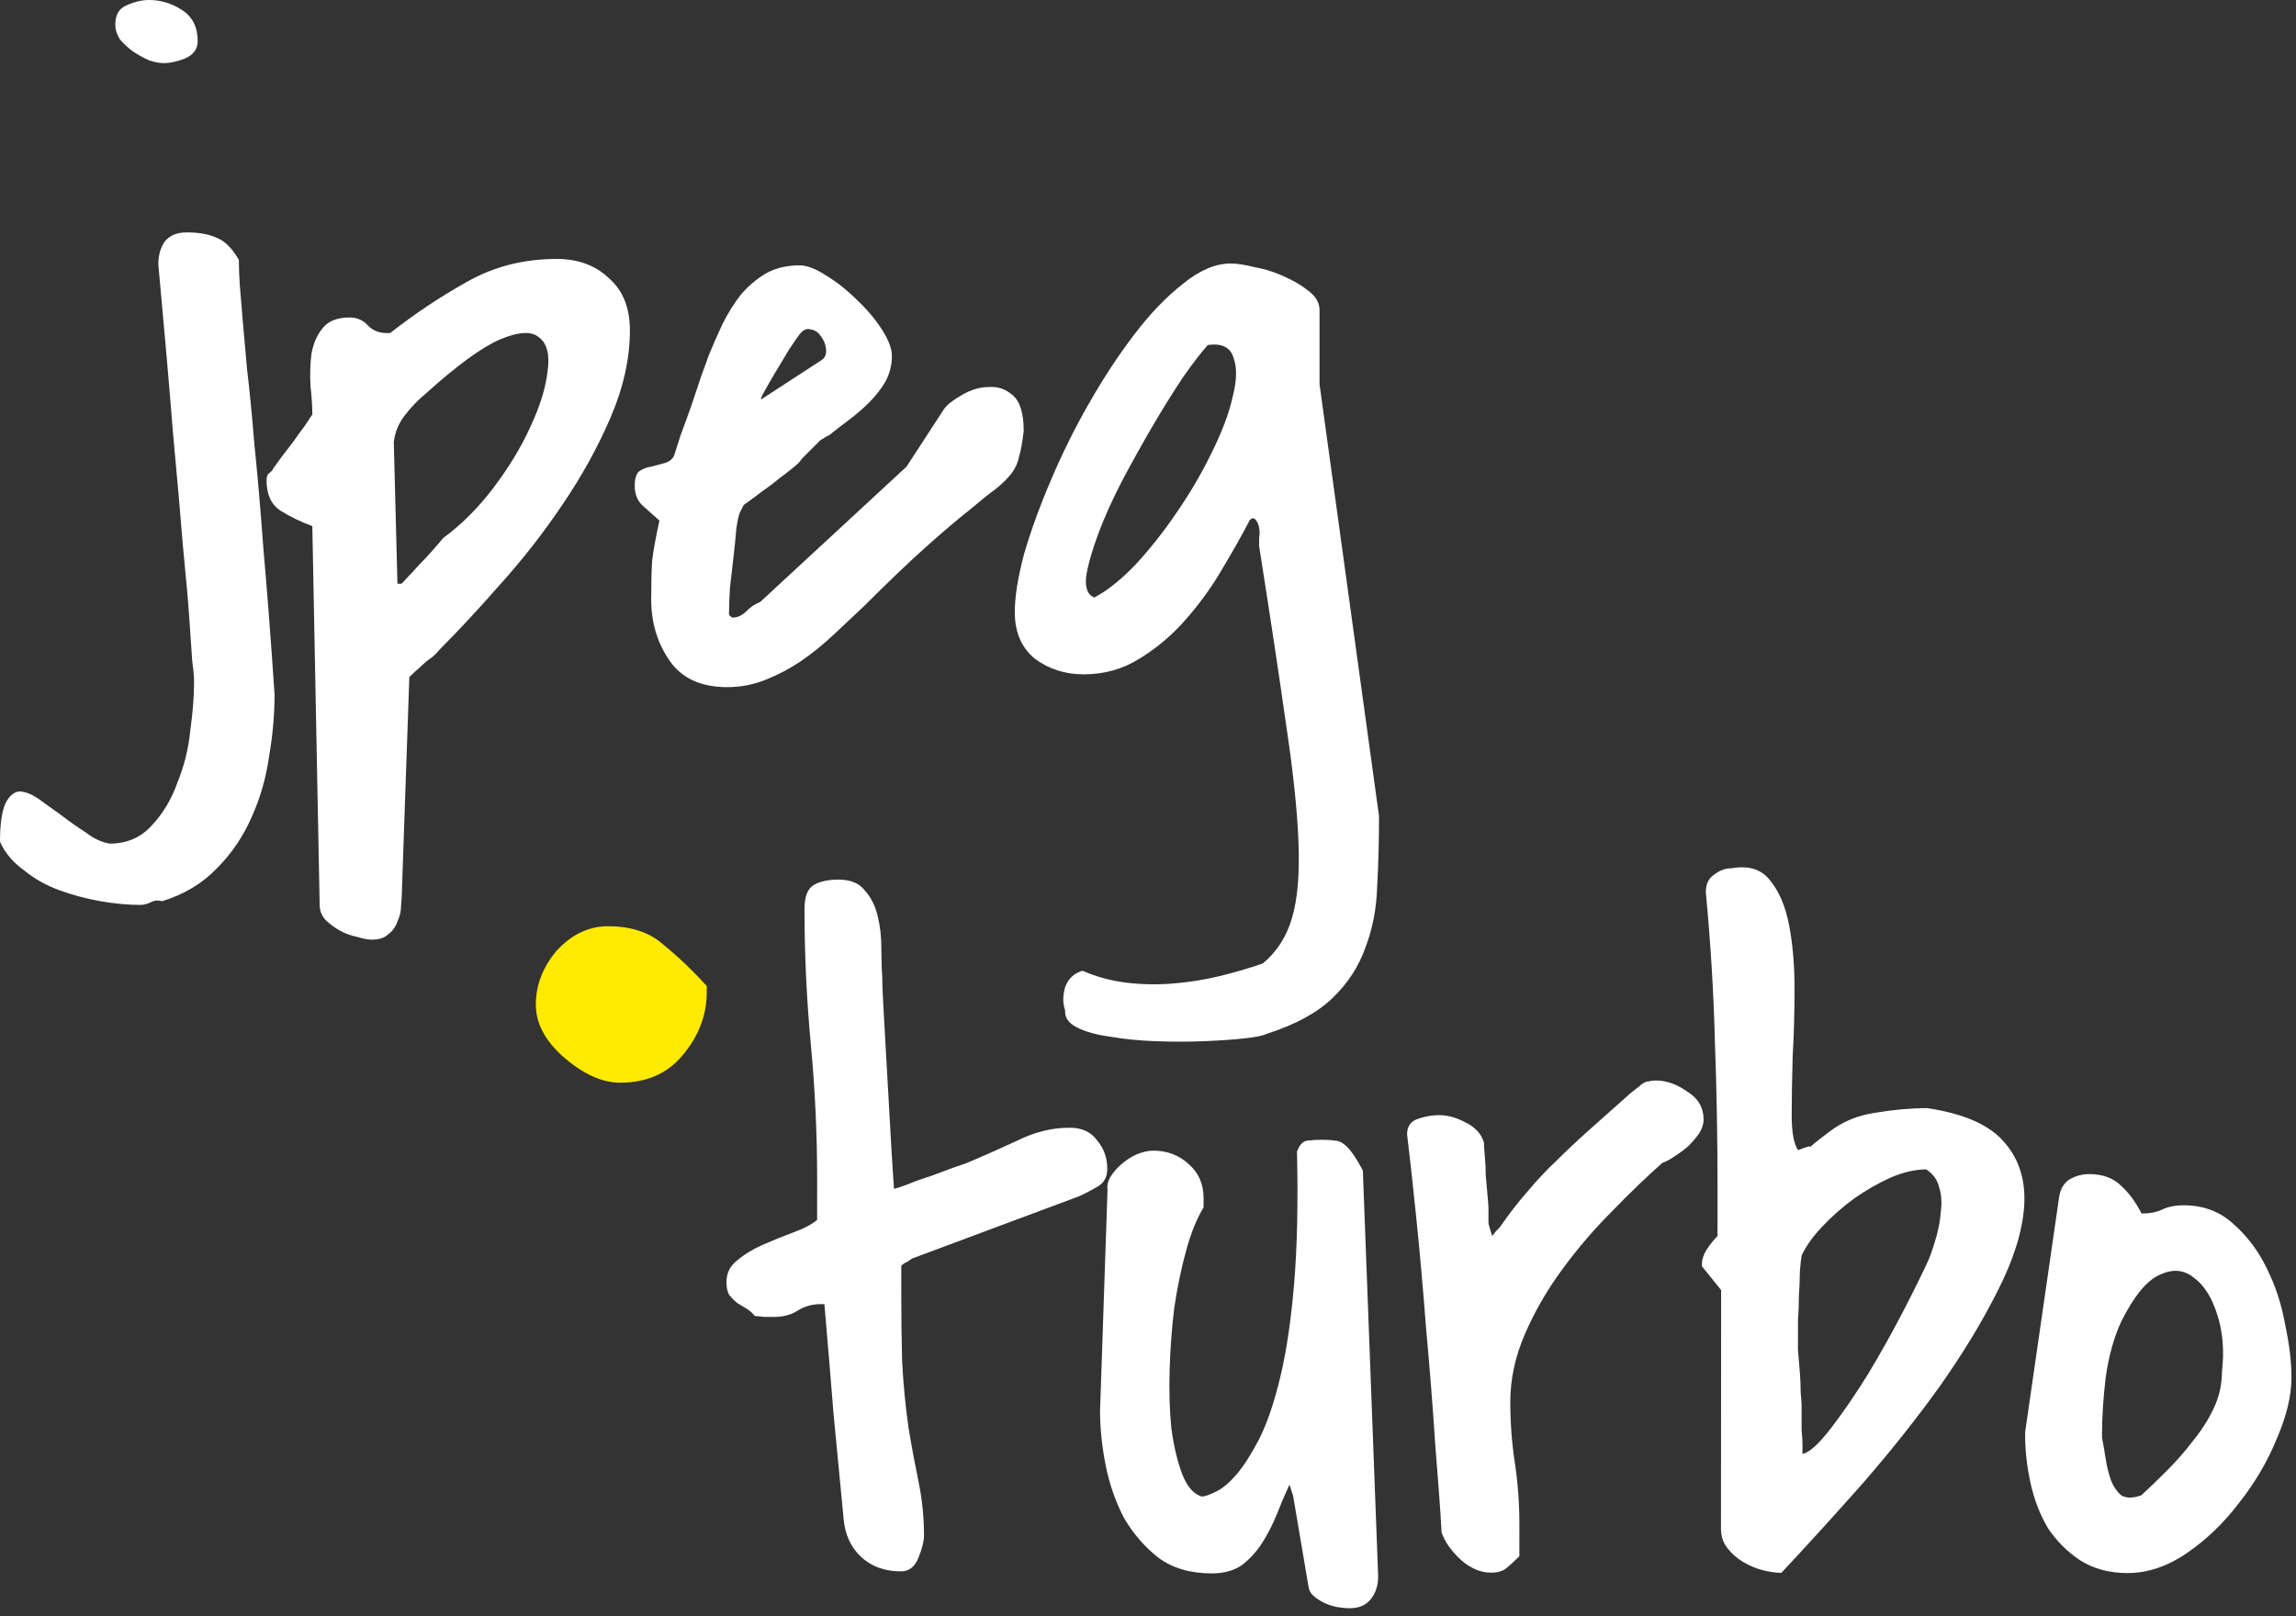 <svg width="98" height="69" viewBox="0 0 98 69" fill="none" xmlns="http://www.w3.org/2000/svg">
<rect x="0" y="0" width="98" height="69" fill="#333333" stroke="none"/>
<path d="M0 35.938C0 35.182 0.078 34.635 0.234 34.297C0.391 33.984 0.586 33.815 0.82 33.789C1.055 33.789 1.328 33.893 1.641 34.102C1.927 34.31 2.253 34.544 2.617 34.805C2.956 35.065 3.307 35.312 3.672 35.547C4.01 35.807 4.349 35.964 4.688 36.016C5.417 36.016 6.016 35.755 6.484 35.234C6.953 34.74 7.318 34.128 7.578 33.398C7.865 32.695 8.047 31.953 8.125 31.172C8.229 30.391 8.281 29.74 8.281 29.219C8.281 29.167 8.281 29.088 8.281 28.984C8.281 28.854 8.255 28.594 8.203 28.203C8.177 27.812 8.138 27.24 8.086 26.484C8.034 25.703 7.943 24.662 7.812 23.359C7.708 22.057 7.565 20.43 7.383 18.477C7.227 16.497 7.018 14.102 6.758 11.289C6.758 10.898 6.849 10.573 7.031 10.312C7.24 10.052 7.552 9.922 7.969 9.922C8.49 9.922 8.919 10 9.258 10.156C9.596 10.287 9.909 10.599 10.195 11.094C10.195 11.406 10.208 11.758 10.234 12.148C10.26 12.513 10.3 12.995 10.352 13.594C10.404 14.167 10.469 14.896 10.547 15.781C10.651 16.641 10.755 17.708 10.859 18.984C10.99 20.234 11.12 21.745 11.25 23.516C11.406 25.26 11.562 27.305 11.719 29.648C11.719 30.508 11.641 31.393 11.484 32.305C11.354 33.216 11.107 34.075 10.742 34.883C10.378 35.716 9.883 36.445 9.258 37.07C8.633 37.721 7.852 38.19 6.914 38.477C6.758 38.425 6.602 38.438 6.445 38.516C6.289 38.594 6.133 38.633 5.977 38.633C5.456 38.633 4.896 38.581 4.297 38.477C3.698 38.372 3.112 38.216 2.539 38.008C1.966 37.8 1.458 37.513 1.016 37.148C0.547 36.81 0.208 36.406 0 35.938ZM4.922 1.055C4.922 0.638 5.078 0.365 5.391 0.234C5.729 0.078 6.055 0 6.367 0C6.862 0 7.331 0.143 7.773 0.43C8.216 0.716 8.438 1.159 8.438 1.758C8.438 2.096 8.255 2.344 7.891 2.5C7.552 2.63 7.253 2.695 6.992 2.695C6.81 2.695 6.602 2.656 6.367 2.578C6.133 2.474 5.898 2.344 5.664 2.188C5.456 2.031 5.273 1.862 5.117 1.68C4.987 1.471 4.922 1.263 4.922 1.055Z" fill="white"/>
<path d="M13.331 22.461C12.836 22.279 12.381 22.057 11.964 21.797C11.573 21.537 11.378 21.107 11.378 20.508C11.378 20.352 11.417 20.247 11.495 20.195C11.573 20.143 11.639 20.065 11.691 19.961C11.743 19.883 11.847 19.74 12.003 19.531C12.159 19.323 12.329 19.102 12.511 18.867C12.693 18.607 12.863 18.372 13.019 18.164C13.175 17.93 13.279 17.773 13.331 17.695C13.331 17.357 13.305 16.953 13.253 16.484C13.227 15.99 13.24 15.534 13.292 15.117C13.37 14.675 13.527 14.31 13.761 14.023C13.995 13.711 14.386 13.555 14.933 13.555C15.245 13.555 15.506 13.672 15.714 13.906C15.922 14.115 16.183 14.219 16.495 14.219H16.652C17.719 13.385 18.813 12.656 19.933 12.031C21.079 11.38 22.355 11.055 23.761 11.055C24.672 11.055 25.415 11.328 25.988 11.875C26.587 12.396 26.886 13.138 26.886 14.102C26.886 15.3 26.613 16.537 26.066 17.812C25.519 19.088 24.829 20.338 23.995 21.562C23.188 22.76 22.303 23.893 21.339 24.961C20.402 26.029 19.542 26.953 18.761 27.734C18.683 27.838 18.566 27.956 18.409 28.086C18.253 28.19 18.11 28.307 17.98 28.438C17.823 28.568 17.654 28.724 17.472 28.906L17.159 37.891C17.159 38.125 17.146 38.372 17.12 38.633C17.12 38.893 17.068 39.128 16.964 39.336C16.886 39.57 16.756 39.753 16.573 39.883C16.417 40.039 16.183 40.117 15.87 40.117C15.714 40.117 15.506 40.078 15.245 40C14.985 39.948 14.738 39.857 14.503 39.727C14.269 39.596 14.06 39.44 13.878 39.258C13.722 39.075 13.644 38.867 13.644 38.633L13.331 22.461ZM16.964 24.922H17.12C17.146 24.922 17.224 24.844 17.355 24.688C17.511 24.531 17.68 24.349 17.863 24.141C18.071 23.932 18.266 23.724 18.448 23.516C18.657 23.281 18.813 23.099 18.917 22.969C19.698 22.396 20.415 21.68 21.066 20.82C21.717 19.961 22.238 19.102 22.628 18.242C23.045 17.357 23.292 16.562 23.37 15.859C23.474 15.156 23.357 14.675 23.019 14.414C22.706 14.128 22.146 14.154 21.339 14.492C20.558 14.831 19.49 15.612 18.136 16.836C17.823 17.096 17.537 17.396 17.277 17.734C17.016 18.073 16.86 18.451 16.808 18.867L16.964 24.922Z" fill="white"/>
<path d="M43.694 18.398C43.642 18.867 43.577 19.232 43.498 19.492C43.446 19.753 43.342 19.987 43.186 20.195C43.03 20.404 42.808 20.625 42.522 20.859C42.235 21.068 41.845 21.38 41.35 21.797C40.855 22.188 40.243 22.708 39.514 23.359C38.785 24.01 37.9 24.857 36.858 25.898C36.441 26.289 36.011 26.693 35.569 27.109C35.126 27.526 34.657 27.904 34.163 28.242C33.694 28.555 33.199 28.815 32.678 29.023C32.157 29.232 31.61 29.336 31.038 29.336C29.918 29.336 29.097 28.958 28.577 28.203C28.056 27.448 27.795 26.576 27.795 25.586C27.795 24.935 27.808 24.388 27.834 23.945C27.887 23.503 27.991 22.93 28.147 22.227C27.86 21.966 27.613 21.745 27.405 21.562C27.196 21.354 27.092 21.081 27.092 20.742C27.092 20.43 27.157 20.221 27.288 20.117C27.444 20.013 27.613 19.948 27.795 19.922C28.004 19.87 28.199 19.818 28.381 19.766C28.564 19.713 28.694 19.609 28.772 19.453C28.824 19.297 28.915 19.01 29.045 18.594C29.202 18.177 29.358 17.747 29.514 17.305C29.67 16.836 29.814 16.406 29.944 16.016C30.1 15.599 30.204 15.312 30.256 15.156C30.439 14.713 30.634 14.271 30.842 13.828C31.077 13.359 31.337 12.943 31.623 12.578C31.936 12.213 32.288 11.914 32.678 11.68C33.095 11.445 33.577 11.328 34.123 11.328C34.436 11.328 34.813 11.471 35.256 11.758C35.725 12.044 36.168 12.396 36.584 12.812C37.001 13.203 37.353 13.62 37.639 14.062C37.925 14.505 38.069 14.883 38.069 15.195C38.069 15.586 37.978 15.95 37.795 16.289C37.613 16.602 37.379 16.901 37.092 17.188C36.832 17.448 36.545 17.695 36.233 17.93C35.92 18.164 35.634 18.385 35.373 18.594C35.347 18.594 35.295 18.62 35.217 18.672C35.139 18.724 35.074 18.763 35.022 18.789C34.996 18.815 34.931 18.88 34.827 18.984C34.748 19.062 34.657 19.154 34.553 19.258C34.449 19.362 34.345 19.466 34.241 19.57C34.163 19.674 34.11 19.74 34.084 19.766C34.006 19.844 33.85 19.974 33.616 20.156C33.407 20.312 33.173 20.495 32.913 20.703C32.652 20.885 32.405 21.068 32.17 21.25C31.962 21.406 31.819 21.51 31.741 21.562L31.584 21.875C31.532 21.979 31.48 22.213 31.428 22.578C31.402 22.917 31.363 23.307 31.311 23.75C31.259 24.193 31.207 24.648 31.155 25.117C31.129 25.56 31.116 25.924 31.116 26.211C31.116 26.237 31.129 26.263 31.155 26.289C31.207 26.341 31.246 26.367 31.272 26.367C31.48 26.367 31.675 26.276 31.858 26.094C32.04 25.912 32.235 25.781 32.444 25.703L38.694 19.922L40.295 17.461C40.425 17.279 40.673 17.083 41.038 16.875C41.428 16.641 41.819 16.523 42.209 16.523C42.6 16.497 42.938 16.615 43.225 16.875C43.538 17.135 43.694 17.643 43.694 18.398ZM35.1 15.352C35.23 15.247 35.282 15.091 35.256 14.883C35.23 14.675 35.152 14.492 35.022 14.336C34.918 14.18 34.775 14.088 34.592 14.062C34.41 14.01 34.241 14.102 34.084 14.336C34.006 14.44 33.863 14.648 33.655 14.961C33.472 15.273 33.277 15.599 33.069 15.938C32.886 16.25 32.73 16.523 32.6 16.758C32.47 16.992 32.444 17.083 32.522 17.031L35.1 15.352Z" fill="white"/>
<path d="M45.462 43.125C45.358 42.839 45.358 42.513 45.462 42.148C45.593 41.784 45.84 41.55 46.205 41.445C46.804 41.706 47.429 41.875 48.08 41.953C48.731 42.031 49.382 42.044 50.033 41.992C50.71 41.94 51.374 41.836 52.025 41.68C52.676 41.523 53.301 41.341 53.9 41.133C54.499 40.638 54.916 39.987 55.15 39.18C55.384 38.398 55.475 37.318 55.423 35.938C55.371 34.583 55.189 32.878 54.877 30.82C54.59 28.789 54.212 26.289 53.744 23.32C53.744 23.242 53.744 23.125 53.744 22.969C53.77 22.812 53.77 22.669 53.744 22.539C53.718 22.383 53.666 22.266 53.587 22.188C53.535 22.109 53.457 22.109 53.353 22.188C53.015 22.838 52.611 23.555 52.142 24.336C51.7 25.091 51.179 25.807 50.58 26.484C50.007 27.135 49.356 27.682 48.627 28.125C47.923 28.568 47.129 28.789 46.244 28.789C45.462 28.789 44.772 28.568 44.173 28.125C43.6 27.656 43.314 26.992 43.314 26.133C43.314 25.482 43.444 24.662 43.705 23.672C43.991 22.682 44.369 21.641 44.837 20.547C45.306 19.427 45.853 18.32 46.478 17.227C47.103 16.133 47.754 15.143 48.431 14.258C49.108 13.372 49.798 12.656 50.502 12.109C51.205 11.537 51.882 11.25 52.533 11.25C52.793 11.25 53.132 11.302 53.548 11.406C53.991 11.484 54.408 11.615 54.798 11.797C55.215 11.979 55.567 12.188 55.853 12.422C56.166 12.656 56.322 12.93 56.322 13.242V16.406L58.861 34.844C58.861 35.885 58.835 36.875 58.783 37.812C58.757 38.776 58.587 39.661 58.275 40.469C57.989 41.276 57.52 41.992 56.869 42.617C56.218 43.242 55.28 43.75 54.056 44.141C53.9 44.219 53.575 44.284 53.08 44.336C52.585 44.388 52.012 44.427 51.361 44.453C50.736 44.479 50.059 44.479 49.33 44.453C48.627 44.427 47.975 44.362 47.377 44.258C46.804 44.18 46.335 44.05 45.97 43.867C45.606 43.685 45.437 43.438 45.462 43.125ZM51.556 14.727C51.296 15.013 50.944 15.469 50.502 16.094C50.085 16.719 49.655 17.409 49.212 18.164C48.77 18.919 48.327 19.713 47.884 20.547C47.468 21.354 47.129 22.109 46.869 22.812C46.608 23.516 46.439 24.115 46.361 24.609C46.309 25.104 46.426 25.404 46.712 25.508C47.259 25.221 47.845 24.753 48.47 24.102C49.095 23.424 49.681 22.682 50.228 21.875C50.801 21.042 51.296 20.195 51.712 19.336C52.155 18.451 52.455 17.656 52.611 16.953C52.793 16.25 52.806 15.69 52.65 15.273C52.52 14.831 52.155 14.648 51.556 14.727Z" fill="white"/>
<path d="M22.871 42.883C22.871 42.063 23.164 41.301 23.75 40.598C24.395 39.895 25.127 39.544 25.947 39.544C26.943 39.544 27.734 39.807 28.32 40.334C28.965 40.862 29.58 41.448 30.166 42.092V42.356C30.166 43.352 29.814 44.26 29.111 45.081C28.467 45.842 27.588 46.223 26.475 46.223C25.713 46.223 24.922 45.872 24.102 45.169C23.281 44.465 22.871 43.704 22.871 42.883Z" fill="#FFEA00"/>
<path d="M35.031 55.678C34.666 55.678 34.341 55.769 34.054 55.951C33.768 56.133 33.429 56.224 33.039 56.223C32.986 56.223 32.843 56.223 32.609 56.223C32.401 56.197 32.27 56.184 32.218 56.184C32.114 56.054 31.997 55.949 31.867 55.871C31.737 55.793 31.607 55.715 31.477 55.636C31.346 55.532 31.229 55.415 31.125 55.285C31.047 55.154 31.008 54.972 31.008 54.738C31.009 54.347 31.165 54.035 31.478 53.801C31.79 53.54 32.155 53.319 32.572 53.137C32.989 52.955 33.405 52.786 33.822 52.63C34.265 52.474 34.617 52.292 34.877 52.084L34.878 50.365C34.88 48.438 34.789 46.511 34.608 44.584C34.427 42.631 34.337 40.703 34.339 38.802C34.339 38.282 34.469 37.943 34.73 37.787C34.99 37.631 35.342 37.553 35.785 37.553C36.306 37.554 36.683 37.71 36.917 38.023C37.178 38.309 37.36 38.674 37.464 39.117C37.567 39.534 37.619 39.989 37.619 40.484C37.619 40.953 37.631 41.357 37.657 41.695C37.657 42.034 37.683 42.633 37.734 43.492C37.786 44.351 37.837 45.263 37.889 46.227C37.94 47.19 37.992 48.102 38.043 48.961C38.095 49.82 38.133 50.419 38.159 50.758C38.263 50.732 38.459 50.667 38.745 50.563C39.058 50.433 39.383 50.316 39.722 50.212C40.061 50.082 40.373 49.965 40.66 49.861C40.972 49.757 41.194 49.679 41.324 49.627C42.001 49.341 42.705 49.029 43.434 48.691C44.163 48.327 44.906 48.145 45.661 48.145C46.182 48.146 46.572 48.328 46.832 48.693C47.119 49.032 47.262 49.436 47.261 49.904C47.261 50.243 47.131 50.49 46.87 50.646C46.61 50.802 46.336 50.945 46.05 51.075L38.939 53.727C38.861 53.779 38.782 53.831 38.704 53.883C38.626 53.909 38.548 53.961 38.47 54.039L38.469 55.289C38.468 56.201 38.481 57.151 38.506 58.141C38.558 59.105 38.648 60.042 38.778 60.954C38.907 61.735 39.05 62.503 39.206 63.259C39.362 64.014 39.439 64.782 39.439 65.563C39.439 65.798 39.36 66.11 39.204 66.501C39.047 66.891 38.8 67.087 38.461 67.086C37.758 67.086 37.185 66.877 36.743 66.46C36.301 66.043 36.053 65.483 36.002 64.78C35.873 63.426 35.73 61.941 35.575 60.327C35.446 58.712 35.317 57.162 35.187 55.678L35.031 55.678Z" fill="white"/>
<path d="M55.037 63.386C54.855 63.776 54.672 64.206 54.489 64.674C54.307 65.117 54.098 65.521 53.864 65.885C53.629 66.249 53.342 66.562 53.004 66.822C52.665 67.056 52.235 67.173 51.715 67.173C50.803 67.172 50.048 66.95 49.449 66.507C48.851 66.038 48.356 65.465 47.966 64.788C47.602 64.084 47.342 63.329 47.186 62.522C47.03 61.714 46.953 60.959 46.953 60.256L47.272 50.803C47.246 50.62 47.285 50.438 47.389 50.256C47.52 50.048 47.676 49.865 47.858 49.709C48.067 49.527 48.288 49.384 48.523 49.28C48.783 49.176 49.018 49.124 49.226 49.124C49.825 49.125 50.333 49.32 50.749 49.711C51.165 50.076 51.373 50.558 51.373 51.157L51.373 51.548C51.086 52.016 50.838 52.628 50.63 53.383C50.421 54.138 50.251 54.958 50.12 55.844C50.015 56.703 49.95 57.588 49.923 58.5C49.897 59.411 49.922 60.245 50 61C50.103 61.755 50.259 62.406 50.467 62.953C50.675 63.474 50.948 63.787 51.287 63.891C51.417 63.891 51.612 63.826 51.873 63.696C52.16 63.566 52.459 63.319 52.772 62.955C53.085 62.59 53.41 62.083 53.749 61.432C54.088 60.755 54.388 59.87 54.65 58.776C54.911 57.683 55.107 56.355 55.238 54.792C55.369 53.23 55.409 51.355 55.359 49.167C55.463 48.881 55.606 48.725 55.789 48.699C55.997 48.673 56.205 48.66 56.414 48.66C56.648 48.66 56.843 48.673 57 48.7C57.156 48.7 57.325 48.791 57.507 48.973C57.637 49.104 57.781 49.299 57.937 49.559C58.093 49.82 58.171 49.963 58.171 49.989L58.824 67.294C58.824 67.685 58.719 68.011 58.511 68.271C58.302 68.531 58.003 68.661 57.612 68.661C57.482 68.661 57.325 68.648 57.143 68.621C56.961 68.595 56.779 68.543 56.596 68.465C56.414 68.387 56.245 68.282 56.089 68.152C55.959 68.048 55.881 67.918 55.855 67.761L55.193 63.855L55.037 63.386Z" fill="white"/>
<path d="M61.531 65.421C61.48 64.484 61.389 63.234 61.26 61.671C61.157 60.082 61.028 58.442 60.873 56.749C60.743 55.056 60.601 53.455 60.446 51.944C60.291 50.433 60.161 49.261 60.058 48.428C60.058 48.09 60.214 47.868 60.527 47.764C60.839 47.66 61.139 47.608 61.425 47.609C61.79 47.609 62.167 47.713 62.558 47.922C62.974 48.13 63.235 48.417 63.339 48.782C63.339 48.886 63.352 49.081 63.377 49.368C63.403 49.628 63.416 49.902 63.416 50.188C63.442 50.474 63.468 50.761 63.493 51.047C63.519 51.308 63.532 51.49 63.532 51.594C63.532 51.751 63.532 51.868 63.532 51.946C63.532 52.024 63.532 52.102 63.532 52.18C63.532 52.232 63.545 52.297 63.571 52.376C63.597 52.454 63.636 52.584 63.688 52.766C63.74 52.714 63.792 52.649 63.844 52.571C63.922 52.493 63.974 52.441 64 52.415C64.417 51.816 64.821 51.296 65.212 50.853C65.603 50.385 66.007 49.955 66.424 49.565C66.841 49.148 67.297 48.719 67.792 48.277C68.313 47.808 68.912 47.275 69.59 46.676C69.746 46.546 69.864 46.455 69.942 46.403C70.02 46.325 70.085 46.273 70.137 46.247C70.215 46.195 70.293 46.169 70.371 46.169C70.45 46.143 70.554 46.13 70.684 46.13C71.127 46.13 71.569 46.287 72.012 46.6C72.481 46.886 72.715 47.29 72.714 47.811C72.714 47.993 72.649 48.189 72.519 48.397C72.388 48.579 72.232 48.761 72.049 48.944C71.867 49.1 71.672 49.243 71.463 49.373C71.281 49.503 71.112 49.594 70.955 49.646C70.278 50.244 69.561 50.934 68.805 51.715C68.05 52.47 67.346 53.289 66.695 54.175C66.043 55.059 65.508 55.984 65.091 56.947C64.674 57.91 64.465 58.874 64.464 59.837C64.464 60.722 64.528 61.595 64.658 62.454C64.788 63.314 64.852 64.186 64.852 65.072L64.851 66.439C64.642 66.647 64.46 66.816 64.304 66.946C64.147 67.076 63.926 67.141 63.639 67.141C63.197 67.141 62.767 66.958 62.351 66.594C61.934 66.203 61.661 65.812 61.531 65.421Z" fill="white"/>
<path d="M72.643 54.061L72.643 53.983C72.643 53.775 72.709 53.566 72.839 53.358C72.995 53.124 73.152 52.929 73.308 52.772L73.309 50.78C73.311 48.619 73.273 46.509 73.196 44.452C73.145 42.395 73.016 40.272 72.809 38.085C72.81 37.746 72.927 37.499 73.162 37.343C73.396 37.16 73.644 37.069 73.904 37.07C74.633 36.94 75.18 37.109 75.544 37.578C75.934 38.047 76.207 38.686 76.363 39.493C76.519 40.3 76.597 41.212 76.596 42.228C76.595 43.217 76.569 44.181 76.516 45.118C76.489 46.056 76.476 46.889 76.475 47.618C76.475 48.347 76.566 48.842 76.748 49.103C77.086 48.973 77.256 48.921 77.256 48.947C77.282 48.947 77.282 48.96 77.256 48.986C77.256 48.986 77.282 48.96 77.334 48.908C77.412 48.83 77.66 48.635 78.076 48.322C78.65 47.88 79.314 47.607 80.069 47.503C80.85 47.374 81.58 47.309 82.257 47.309C83.845 47.545 84.952 48.04 85.576 48.796C86.201 49.525 86.474 50.437 86.395 51.531C86.316 52.598 85.938 53.796 85.26 55.124C84.608 56.425 83.787 57.779 82.796 59.185C81.806 60.564 80.711 61.944 79.512 63.323C78.313 64.677 77.154 65.952 76.033 67.149C75.799 67.149 75.525 67.11 75.213 67.031C74.927 66.953 74.653 66.836 74.393 66.679C74.133 66.523 73.911 66.328 73.729 66.093C73.547 65.859 73.456 65.585 73.456 65.272L73.463 55.077L72.643 54.061ZM76.743 57.072C76.743 57.15 76.743 57.332 76.742 57.618C76.768 57.905 76.794 58.217 76.82 58.556C76.846 58.868 76.859 59.168 76.858 59.454C76.884 59.741 76.897 59.923 76.897 60.001C76.897 60.079 76.897 60.223 76.897 60.431C76.897 60.613 76.897 60.822 76.897 61.056C76.922 61.264 76.935 61.473 76.935 61.681C76.935 61.863 76.935 61.993 76.935 62.072C77.221 62.02 77.625 61.655 78.147 60.979C78.668 60.302 79.202 59.521 79.75 58.636C80.297 57.725 80.805 56.814 81.275 55.903C81.744 54.991 82.096 54.275 82.331 53.755C82.435 53.494 82.54 53.182 82.644 52.817C82.748 52.453 82.814 52.088 82.84 51.724C82.892 51.333 82.866 50.982 82.762 50.669C82.684 50.356 82.502 50.109 82.216 49.926C81.747 49.926 81.239 50.043 80.692 50.277C80.171 50.511 79.65 50.81 79.129 51.175C78.634 51.539 78.178 51.942 77.761 52.385C77.371 52.801 77.084 53.205 76.901 53.595C76.875 53.725 76.849 53.96 76.823 54.298C76.822 54.611 76.809 54.949 76.783 55.314C76.783 55.678 76.769 56.03 76.743 56.368C76.743 56.707 76.743 56.941 76.743 57.072Z" fill="white"/>
<path d="M86.439 61.14L87.89 51.102C87.943 50.764 88.086 50.516 88.32 50.36C88.581 50.204 88.868 50.126 89.18 50.126C89.753 50.127 90.209 50.296 90.547 50.635C90.885 50.948 91.171 51.338 91.406 51.807L91.445 51.807C91.757 51.808 92.031 51.756 92.265 51.652C92.525 51.522 92.838 51.457 93.203 51.457C94.036 51.457 94.739 51.718 95.311 52.239C95.91 52.761 96.391 53.399 96.755 54.154C97.12 54.884 97.38 55.678 97.535 56.538C97.717 57.397 97.808 58.153 97.807 58.804C97.807 59.585 97.598 60.457 97.181 61.42C96.789 62.384 96.255 63.295 95.577 64.154C94.926 65.013 94.183 65.728 93.349 66.301C92.516 66.873 91.669 67.159 90.81 67.159C90.028 67.158 89.352 66.975 88.779 66.61C88.232 66.245 87.777 65.789 87.413 65.242C87.074 64.669 86.827 64.031 86.672 63.328C86.516 62.624 86.438 61.934 86.439 61.257L86.439 61.14ZM89.72 61.377C89.772 61.637 89.823 61.937 89.875 62.275C89.927 62.614 90.005 62.926 90.109 63.213C90.213 63.473 90.356 63.682 90.538 63.838C90.747 63.968 91.033 63.969 91.398 63.839C91.737 63.526 92.101 63.175 92.492 62.785C92.883 62.394 93.248 61.978 93.587 61.535C93.952 61.093 94.251 60.624 94.486 60.13C94.721 59.635 94.838 59.114 94.839 58.567C94.943 57.682 94.879 56.875 94.645 56.145C94.411 55.39 94.073 54.856 93.63 54.543C93.214 54.204 92.732 54.165 92.185 54.425C91.638 54.659 91.091 55.323 90.543 56.416C90.23 57.093 90.008 57.887 89.878 58.799C89.773 59.684 89.72 60.504 89.72 61.259L89.72 61.377Z" fill="white"/>
</svg>
